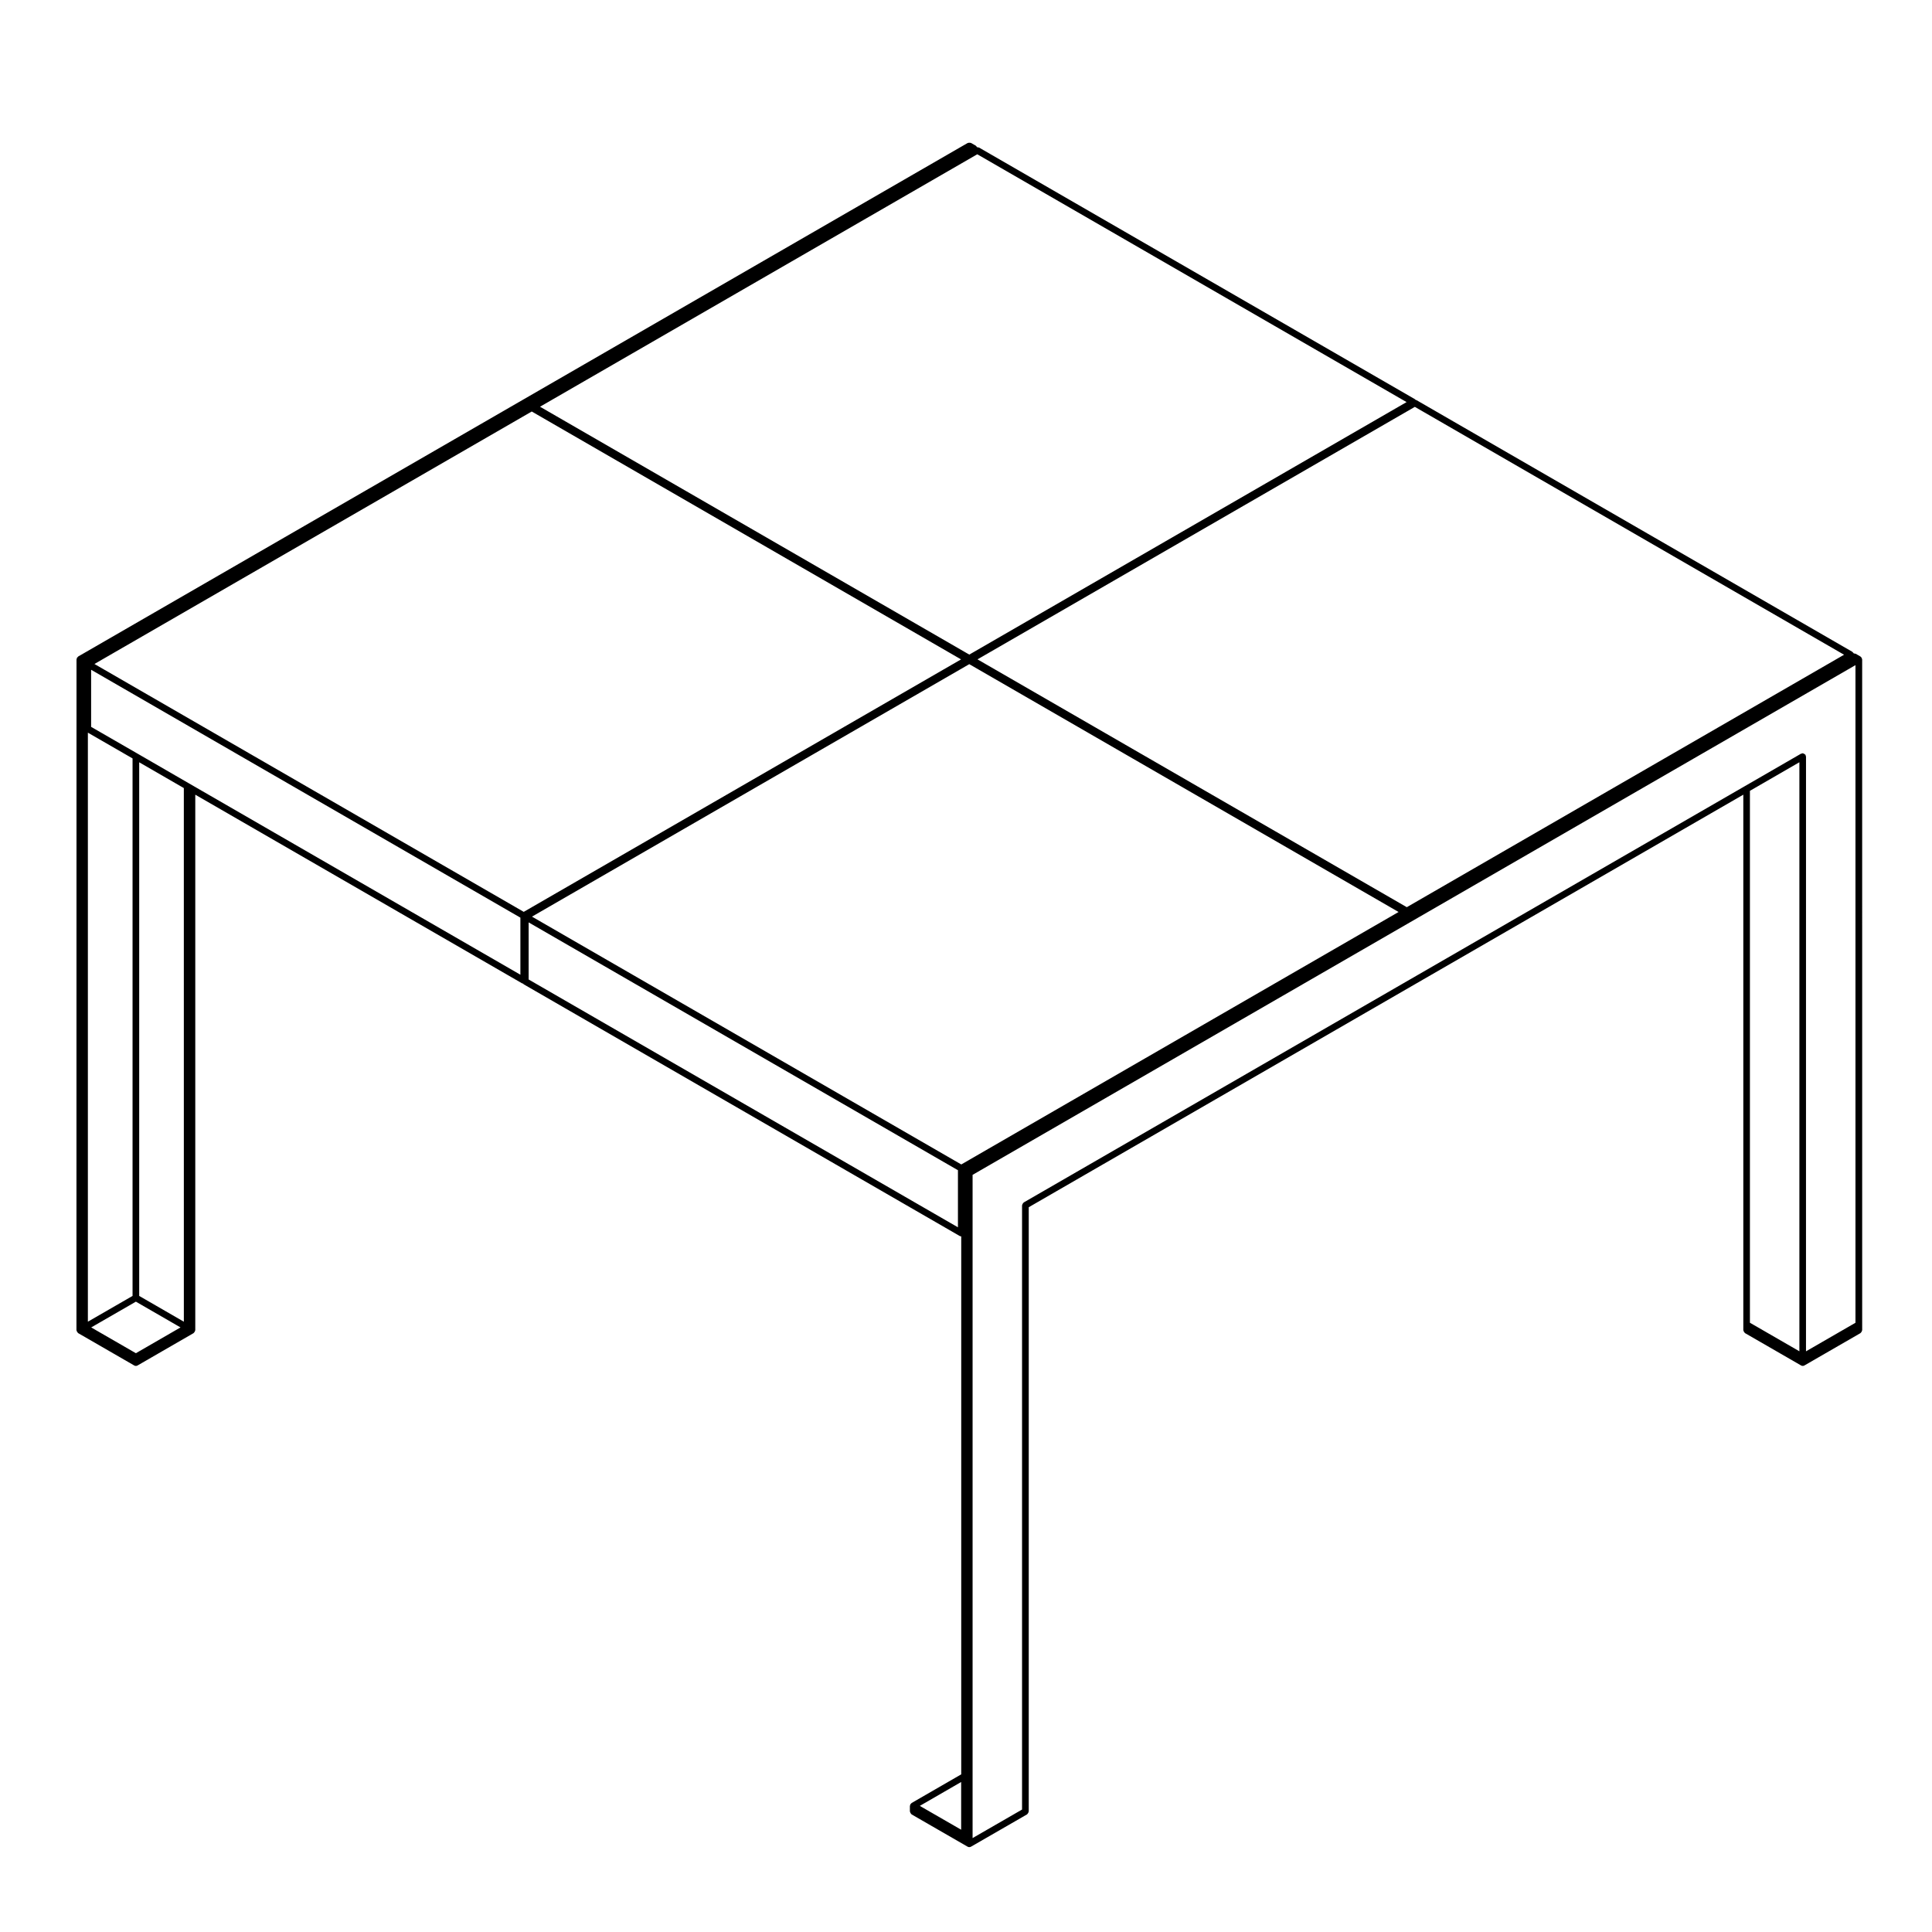 <?xml version="1.0" encoding="UTF-8"?>
<!-- Uploaded to: SVG Repo, www.svgrepo.com, Generator: SVG Repo Mixer Tools -->
<svg fill="#000000" width="800px" height="800px" version="1.1" viewBox="144 144 512 512" xmlns="http://www.w3.org/2000/svg">
 <path d="m164.26 496.52c0 0.039 0.039 0.07 0.047 0.105 0.016 0.117 0.066 0.195 0.125 0.309 0.059 0.102 0.105 0.188 0.203 0.258 0.031 0.023 0.035 0.074 0.07 0.098l14.867 8.578c0.137 0.086 0.293 0.117 0.438 0.117s0.301-0.035 0.438-0.117l14.855-8.578c0.035-0.02 0.039-0.07 0.07-0.098 0.098-0.07 0.141-0.156 0.203-0.258 0.059-0.105 0.109-0.188 0.125-0.309 0.004-0.039 0.047-0.07 0.047-0.105v-141.92l86.602 49.992c0.07 0.039 0.145 0.039 0.223 0.059 0.035 0.047 0.086 0.059 0.133 0.098 0.031 0.023 0.035 0.074 0.07 0.098l115.54 66.695c0.133 0.074 0.273 0.105 0.418 0.109v142.57l-13.16 7.598c-0.035 0.02-0.039 0.07-0.07 0.098-0.066 0.051-0.105 0.098-0.156 0.156-0.023 0.031-0.07 0.035-0.098 0.07-0.02 0.039 0 0.082-0.016 0.117-0.031 0.082-0.051 0.137-0.059 0.215-0.004 0.039-0.047 0.07-0.047 0.105v1.477c0 0.047 0.039 0.07 0.047 0.105 0.016 0.117 0.066 0.203 0.125 0.309 0.059 0.102 0.105 0.188 0.195 0.258 0.031 0.023 0.035 0.074 0.074 0.102l14.867 8.57c0.137 0.082 0.293 0.109 0.438 0.109 0.145 0 0.301-0.035 0.438-0.109l14.867-8.57c0.039-0.023 0.047-0.074 0.082-0.102 0.09-0.07 0.137-0.156 0.195-0.258 0.059-0.105 0.105-0.188 0.121-0.309 0.004-0.039 0.047-0.066 0.047-0.105v-160.13l189.37-109.33v141.92c0 0.039 0.039 0.07 0.047 0.105 0.016 0.117 0.066 0.195 0.121 0.309 0.059 0.102 0.105 0.188 0.203 0.258 0.035 0.023 0.035 0.074 0.074 0.098l14.867 8.578c0.137 0.086 0.289 0.117 0.438 0.117 0.152 0 0.301-0.035 0.438-0.117l14.867-8.578c0.039-0.02 0.039-0.07 0.074-0.098 0.098-0.07 0.141-0.156 0.203-0.258 0.059-0.105 0.105-0.188 0.121-0.309 0.004-0.039 0.047-0.07 0.047-0.105v-1.465l-0.004-176.31c0-0.047-0.039-0.07-0.047-0.105-0.016-0.082-0.023-0.141-0.059-0.215-0.016-0.035 0.004-0.082-0.016-0.117-0.02-0.035-0.07-0.039-0.098-0.07-0.051-0.066-0.098-0.105-0.156-0.156-0.035-0.023-0.035-0.074-0.074-0.098l-1.281-0.734c-0.035-0.02-0.082 0-0.117-0.016-0.105-0.047-0.195-0.047-0.312-0.047-0.031 0-0.059-0.016-0.09-0.012-0.012-0.035 0.012-0.07-0.012-0.102-0.02-0.035-0.07-0.039-0.098-0.07-0.051-0.066-0.098-0.105-0.156-0.156-0.035-0.023-0.035-0.074-0.074-0.098l-115.52-66.703c-0.035-0.02-0.082 0-0.109-0.016-0.047-0.02-0.074-0.059-0.117-0.074-0.035-0.035-0.086-0.035-0.117-0.066-0.035-0.023-0.035-0.074-0.074-0.098l-115.52-66.688c-0.035-0.02-0.082 0-0.117-0.016-0.105-0.047-0.203-0.047-0.316-0.047-0.031 0-0.055-0.016-0.086-0.012-0.012-0.035 0.004-0.07-0.012-0.102-0.02-0.035-0.07-0.039-0.098-0.07-0.051-0.066-0.098-0.105-0.156-0.156-0.031-0.023-0.035-0.074-0.074-0.098l-1.266-0.719c-0.035-0.02-0.074 0-0.117-0.016-0.105-0.047-0.207-0.039-0.328-0.039-0.117 0-0.211 0-0.316 0.047-0.039 0.016-0.082-0.004-0.117 0.016l-235.73 136.09c-0.035 0.02-0.039 0.07-0.07 0.098-0.066 0.051-0.105 0.098-0.156 0.156-0.023 0.035-0.074 0.035-0.098 0.074-0.02 0.035 0 0.082-0.016 0.117-0.031 0.074-0.047 0.133-0.055 0.211-0.004 0.039-0.047 0.066-0.047 0.105zm352.5-245.96-115.89 66.914-113.76-65.688 115.46-66.66h0.004l0.418-0.238zm-101.46 212.1c-0.039 0.02-0.039 0.07-0.074 0.098-0.098 0.07-0.141 0.156-0.203 0.258-0.059 0.105-0.105 0.188-0.121 0.309-0.004 0.039-0.047 0.07-0.047 0.105v160.12l-13.109 7.559v-175.76l233.97-135.08v174.28l-13.109 7.566 0.004-157.62c0-0.086-0.07-0.137-0.09-0.211-0.02-0.082 0.012-0.156-0.031-0.227-0.02-0.035-0.07-0.039-0.098-0.07-0.074-0.098-0.156-0.141-0.262-0.203-0.105-0.055-0.188-0.105-0.301-0.121-0.047-0.004-0.066-0.047-0.105-0.047-0.086 0-0.133 0.066-0.211 0.09-0.082 0.02-0.156-0.012-0.227 0.031l-14.867 8.59zm-235.29 26.293 11.828 6.828-11.828 6.832-11.84-6.832zm12.703 5.309-11.824-6.828v-141.42l11.828 6.832 0.004 141.41zm-13.586-6.828-11.84 6.828v-156.1l11.84 6.828zm105.79-234.38 113.77 65.691-115.89 66.906-113.77-65.688zm115.95 66.957 113.77 65.676-115.89 66.906-113.77-65.676zm-205.55 32.309c-0.004 0-0.004-0.004 0 0l-1.273-0.738-13.586-7.856-12.312-7.098v-15.133l113.76 65.688v15.129zm88.777 36.125 113.77 65.676v15.129l-113.77-65.676zm114.62 240.45-10.957-6.316 10.957-6.328zm222.14-282.89v156.1l-13.109-7.566v-140.96zm-104.04 38.41-113.77-65.676 115.9-66.914 113.75 65.688z"/>
</svg>